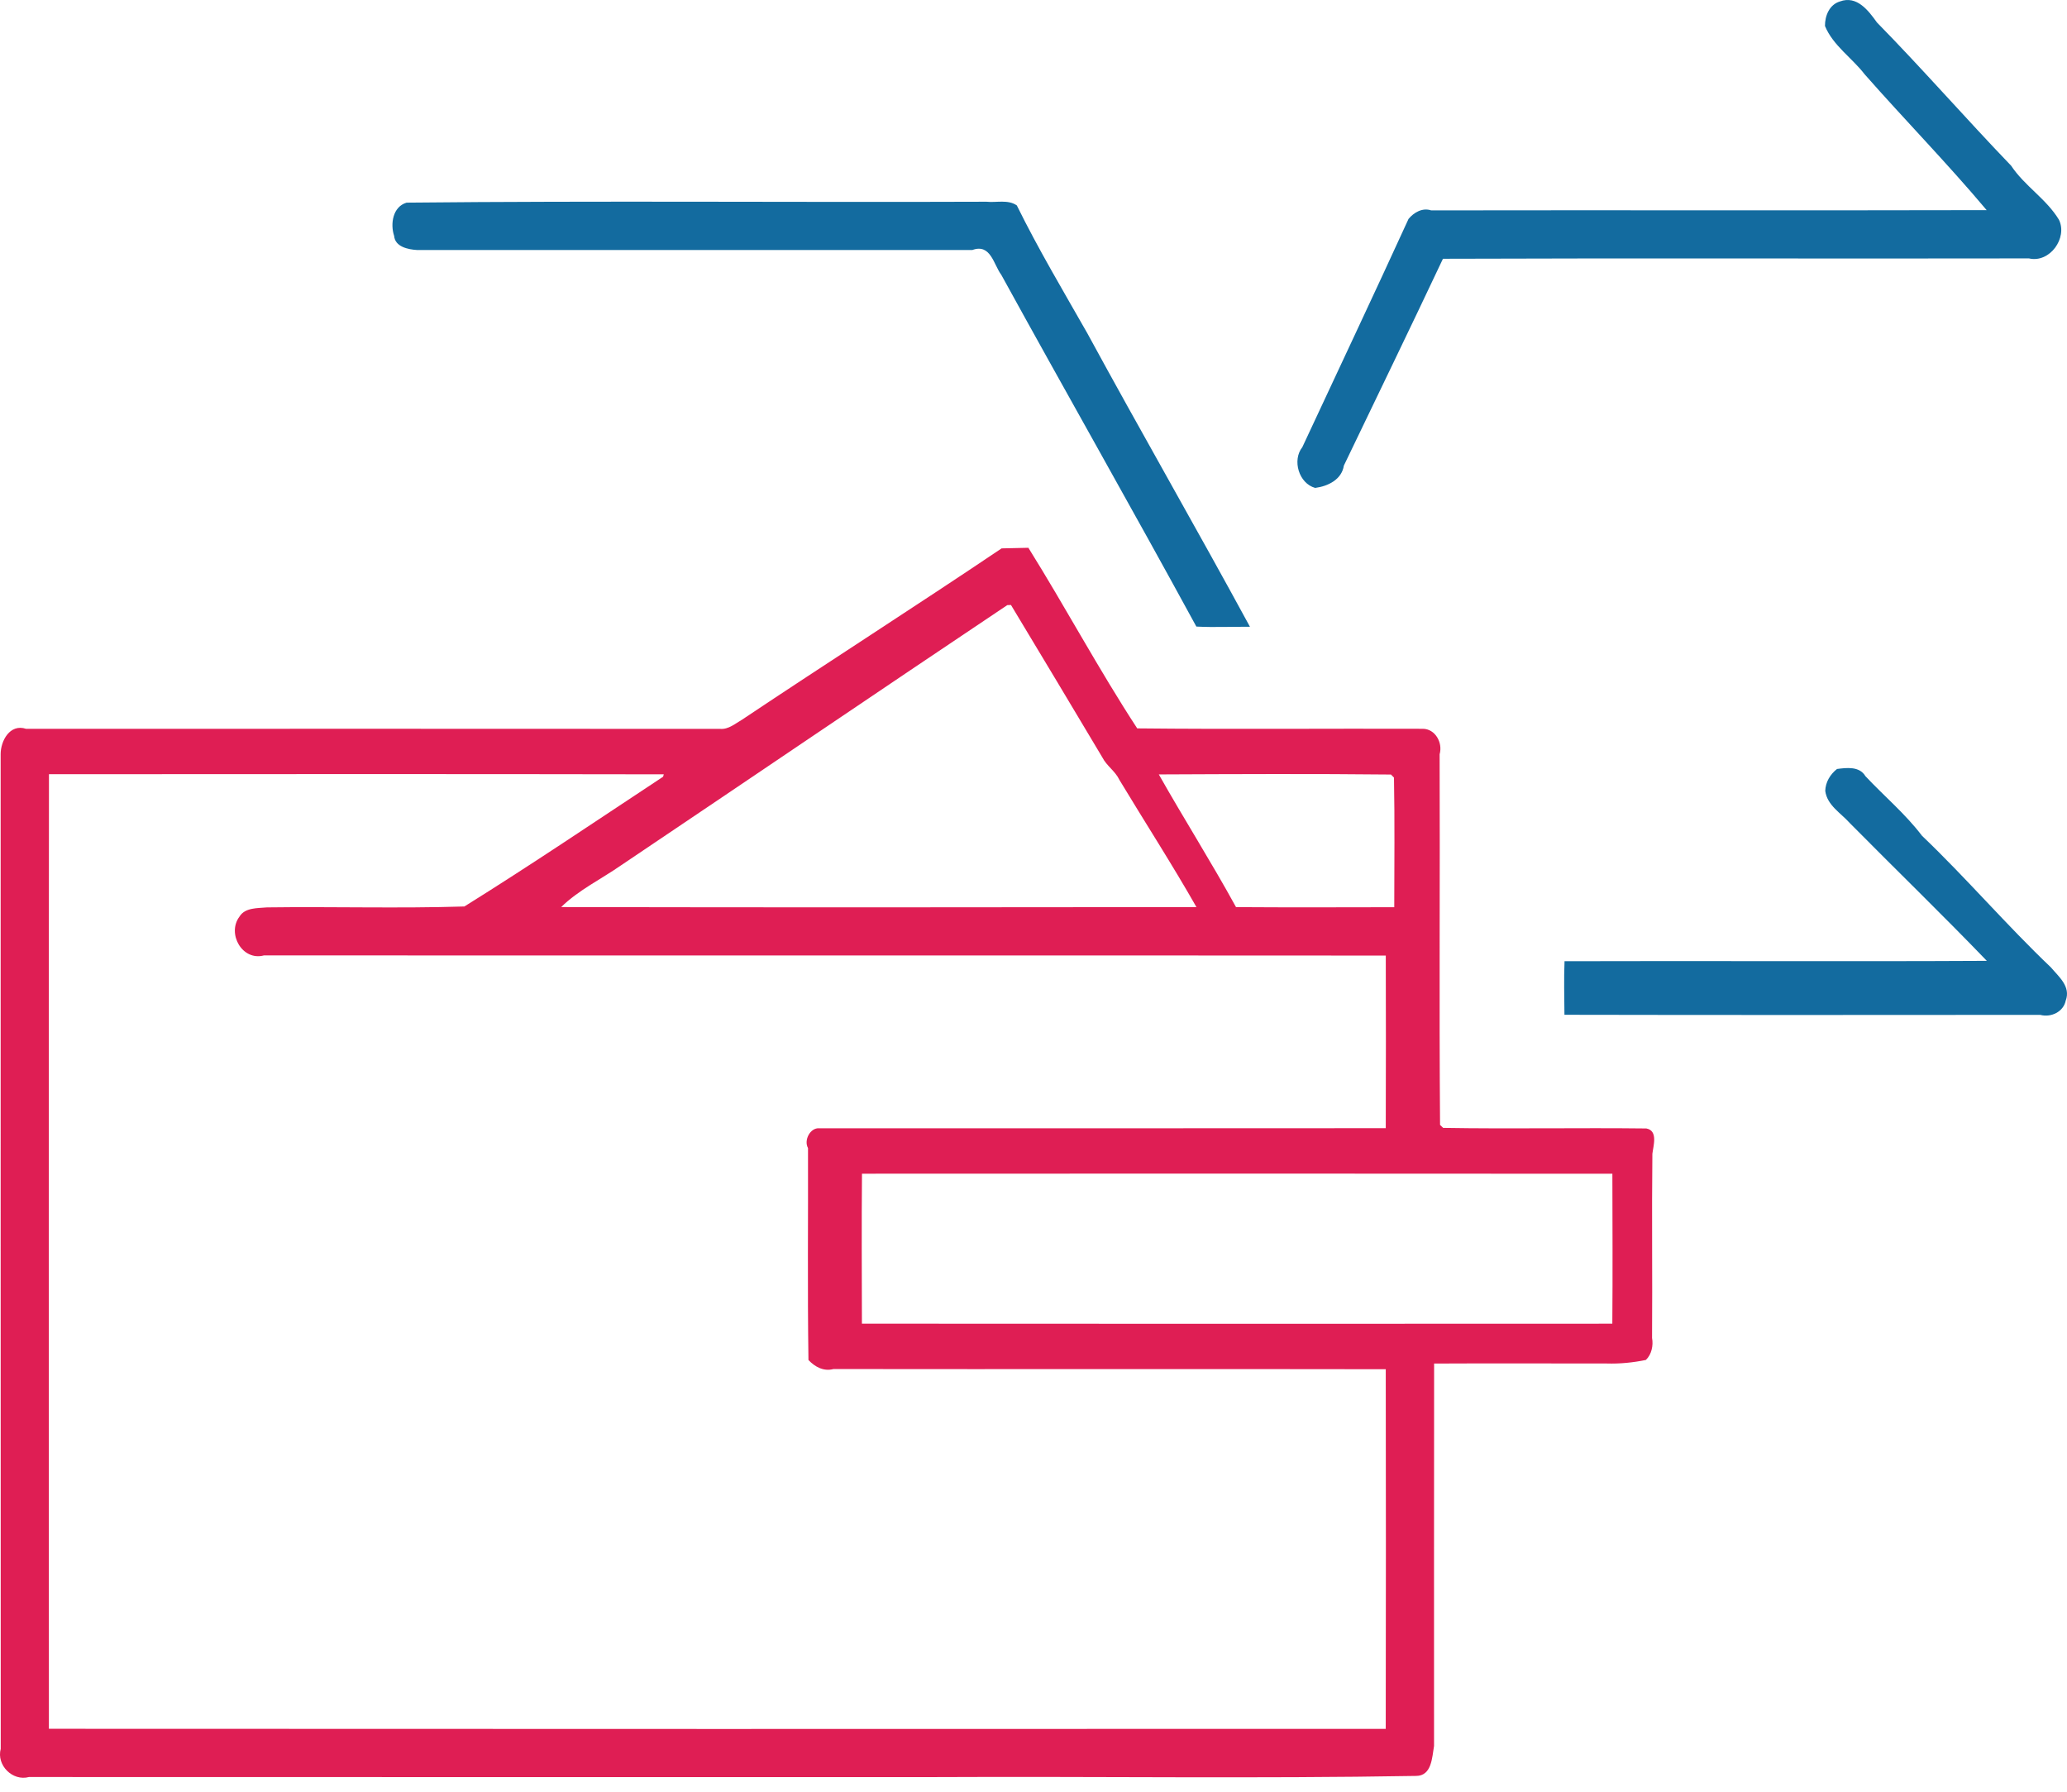<svg width="90" height="78" viewBox="0 0 90 78" fill="none" xmlns="http://www.w3.org/2000/svg">
<path d="M80.115 0.063C80.851 -0.211 81.358 0.465 81.725 0.978C83.722 3.013 85.592 5.161 87.568 7.214C88.152 8.095 89.103 8.661 89.65 9.567C90.035 10.358 89.25 11.463 88.342 11.249C79.838 11.266 71.331 11.233 62.828 11.265C61.41 14.272 59.955 17.269 58.514 20.268C58.419 20.882 57.819 21.167 57.265 21.241C56.555 21.046 56.253 20.035 56.705 19.467C58.247 16.155 59.811 12.851 61.329 9.531C61.554 9.257 61.929 9.029 62.316 9.159C70.378 9.145 78.439 9.168 86.502 9.148C84.798 7.121 82.94 5.222 81.189 3.234C80.64 2.52 79.815 1.986 79.462 1.132C79.457 0.691 79.653 0.199 80.115 0.063Z" fill="#136B9F"/>
<path d="M17.704 8.822C26.118 8.736 34.536 8.814 42.952 8.782C43.378 8.83 43.888 8.673 44.274 8.943C45.209 10.842 46.295 12.665 47.341 14.503C49.668 18.782 52.1 23.006 54.425 27.286C53.645 27.279 52.867 27.317 52.091 27.277C49.298 22.15 46.41 17.08 43.598 11.965C43.264 11.523 43.14 10.589 42.336 10.884C34.277 10.882 26.217 10.882 18.157 10.884C17.767 10.86 17.202 10.746 17.161 10.269C16.988 9.747 17.101 8.998 17.704 8.822Z" fill="#136B9F"/>
<path d="M43.611 23.873C43.903 23.866 44.486 23.853 44.777 23.847C46.392 26.434 47.846 29.155 49.516 31.709C53.659 31.753 57.804 31.712 61.949 31.727C62.49 31.727 62.829 32.331 62.683 32.836C62.704 38.214 62.66 43.594 62.702 48.97C62.736 49.003 62.803 49.069 62.838 49.101C65.786 49.151 68.736 49.091 71.684 49.126C72.203 49.221 71.987 49.883 71.947 50.227C71.916 52.9 71.953 55.573 71.933 58.247C71.994 58.575 71.913 58.966 71.664 59.203C71.106 59.319 70.531 59.375 69.965 59.358C67.457 59.359 64.95 59.347 62.443 59.36C62.434 64.91 62.443 70.46 62.44 76.009C62.353 76.515 62.341 77.31 61.659 77.312C54.686 77.433 47.706 77.329 40.731 77.363C27.575 77.361 14.418 77.368 1.261 77.36C0.546 77.553 -0.161 76.847 0.032 76.131C0.023 61.699 0.034 47.267 0.028 32.835C0.026 32.259 0.427 31.493 1.138 31.729C11.212 31.726 21.287 31.724 31.361 31.731C31.724 31.76 32.02 31.495 32.316 31.326C36.067 28.82 39.869 26.392 43.611 23.873ZM43.858 26.343C38.244 30.1 32.66 33.895 27.053 37.663C26.188 38.267 25.188 38.748 24.434 39.488C33.654 39.506 42.875 39.501 52.095 39.489C51.034 37.624 49.854 35.798 48.741 33.952C48.562 33.569 48.184 33.344 47.996 32.969C46.675 30.755 45.351 28.544 44.019 26.337C43.978 26.338 43.898 26.341 43.858 26.343ZM2.132 33.704C2.119 47.557 2.124 61.408 2.129 75.26C21.532 75.272 40.934 75.268 60.337 75.263C60.348 70.044 60.345 64.826 60.338 59.607C52.322 59.592 44.306 59.611 36.29 59.599C35.859 59.714 35.475 59.499 35.201 59.205C35.156 56.13 35.191 53.055 35.182 49.98C34.989 49.636 35.279 49.085 35.672 49.118C43.894 49.116 52.116 49.123 60.338 49.114C60.348 46.609 60.345 44.104 60.339 41.599C44.059 41.586 27.778 41.603 11.498 41.591C10.547 41.851 9.871 40.642 10.428 39.902C10.671 39.501 11.223 39.541 11.622 39.502C14.487 39.463 17.356 39.552 20.22 39.462C23.143 37.642 25.998 35.71 28.872 33.814L28.901 33.709C19.978 33.692 11.054 33.7 2.132 33.704ZM50.456 33.713C51.552 35.652 52.747 37.536 53.818 39.49C56.113 39.506 58.411 39.498 60.708 39.494C60.71 37.613 60.731 35.731 60.696 33.851C60.663 33.818 60.597 33.751 60.564 33.718C57.196 33.682 53.824 33.698 50.456 33.713ZM37.532 51.095C37.512 53.271 37.525 55.448 37.529 57.624C48.421 57.632 59.312 57.631 70.203 57.625C70.221 55.448 70.209 53.272 70.205 51.097C59.314 51.088 48.423 51.089 37.532 51.095Z" fill="#DF1E54"/>
<path d="M79.986 33.476C80.407 33.422 80.963 33.35 81.223 33.789C82.039 34.66 82.963 35.43 83.686 36.383C85.624 38.233 87.36 40.269 89.301 42.115C89.64 42.522 90.175 42.943 89.944 43.562C89.845 44.047 89.308 44.306 88.836 44.181C81.93 44.185 75.023 44.192 68.118 44.177C68.113 43.399 68.09 42.622 68.122 41.845C74.251 41.825 80.38 41.862 86.509 41.829C84.552 39.797 82.523 37.834 80.54 35.828C80.15 35.391 79.558 35.06 79.474 34.432C79.483 34.051 79.69 33.709 79.986 33.476Z" fill="#136B9F"/>
</svg>
